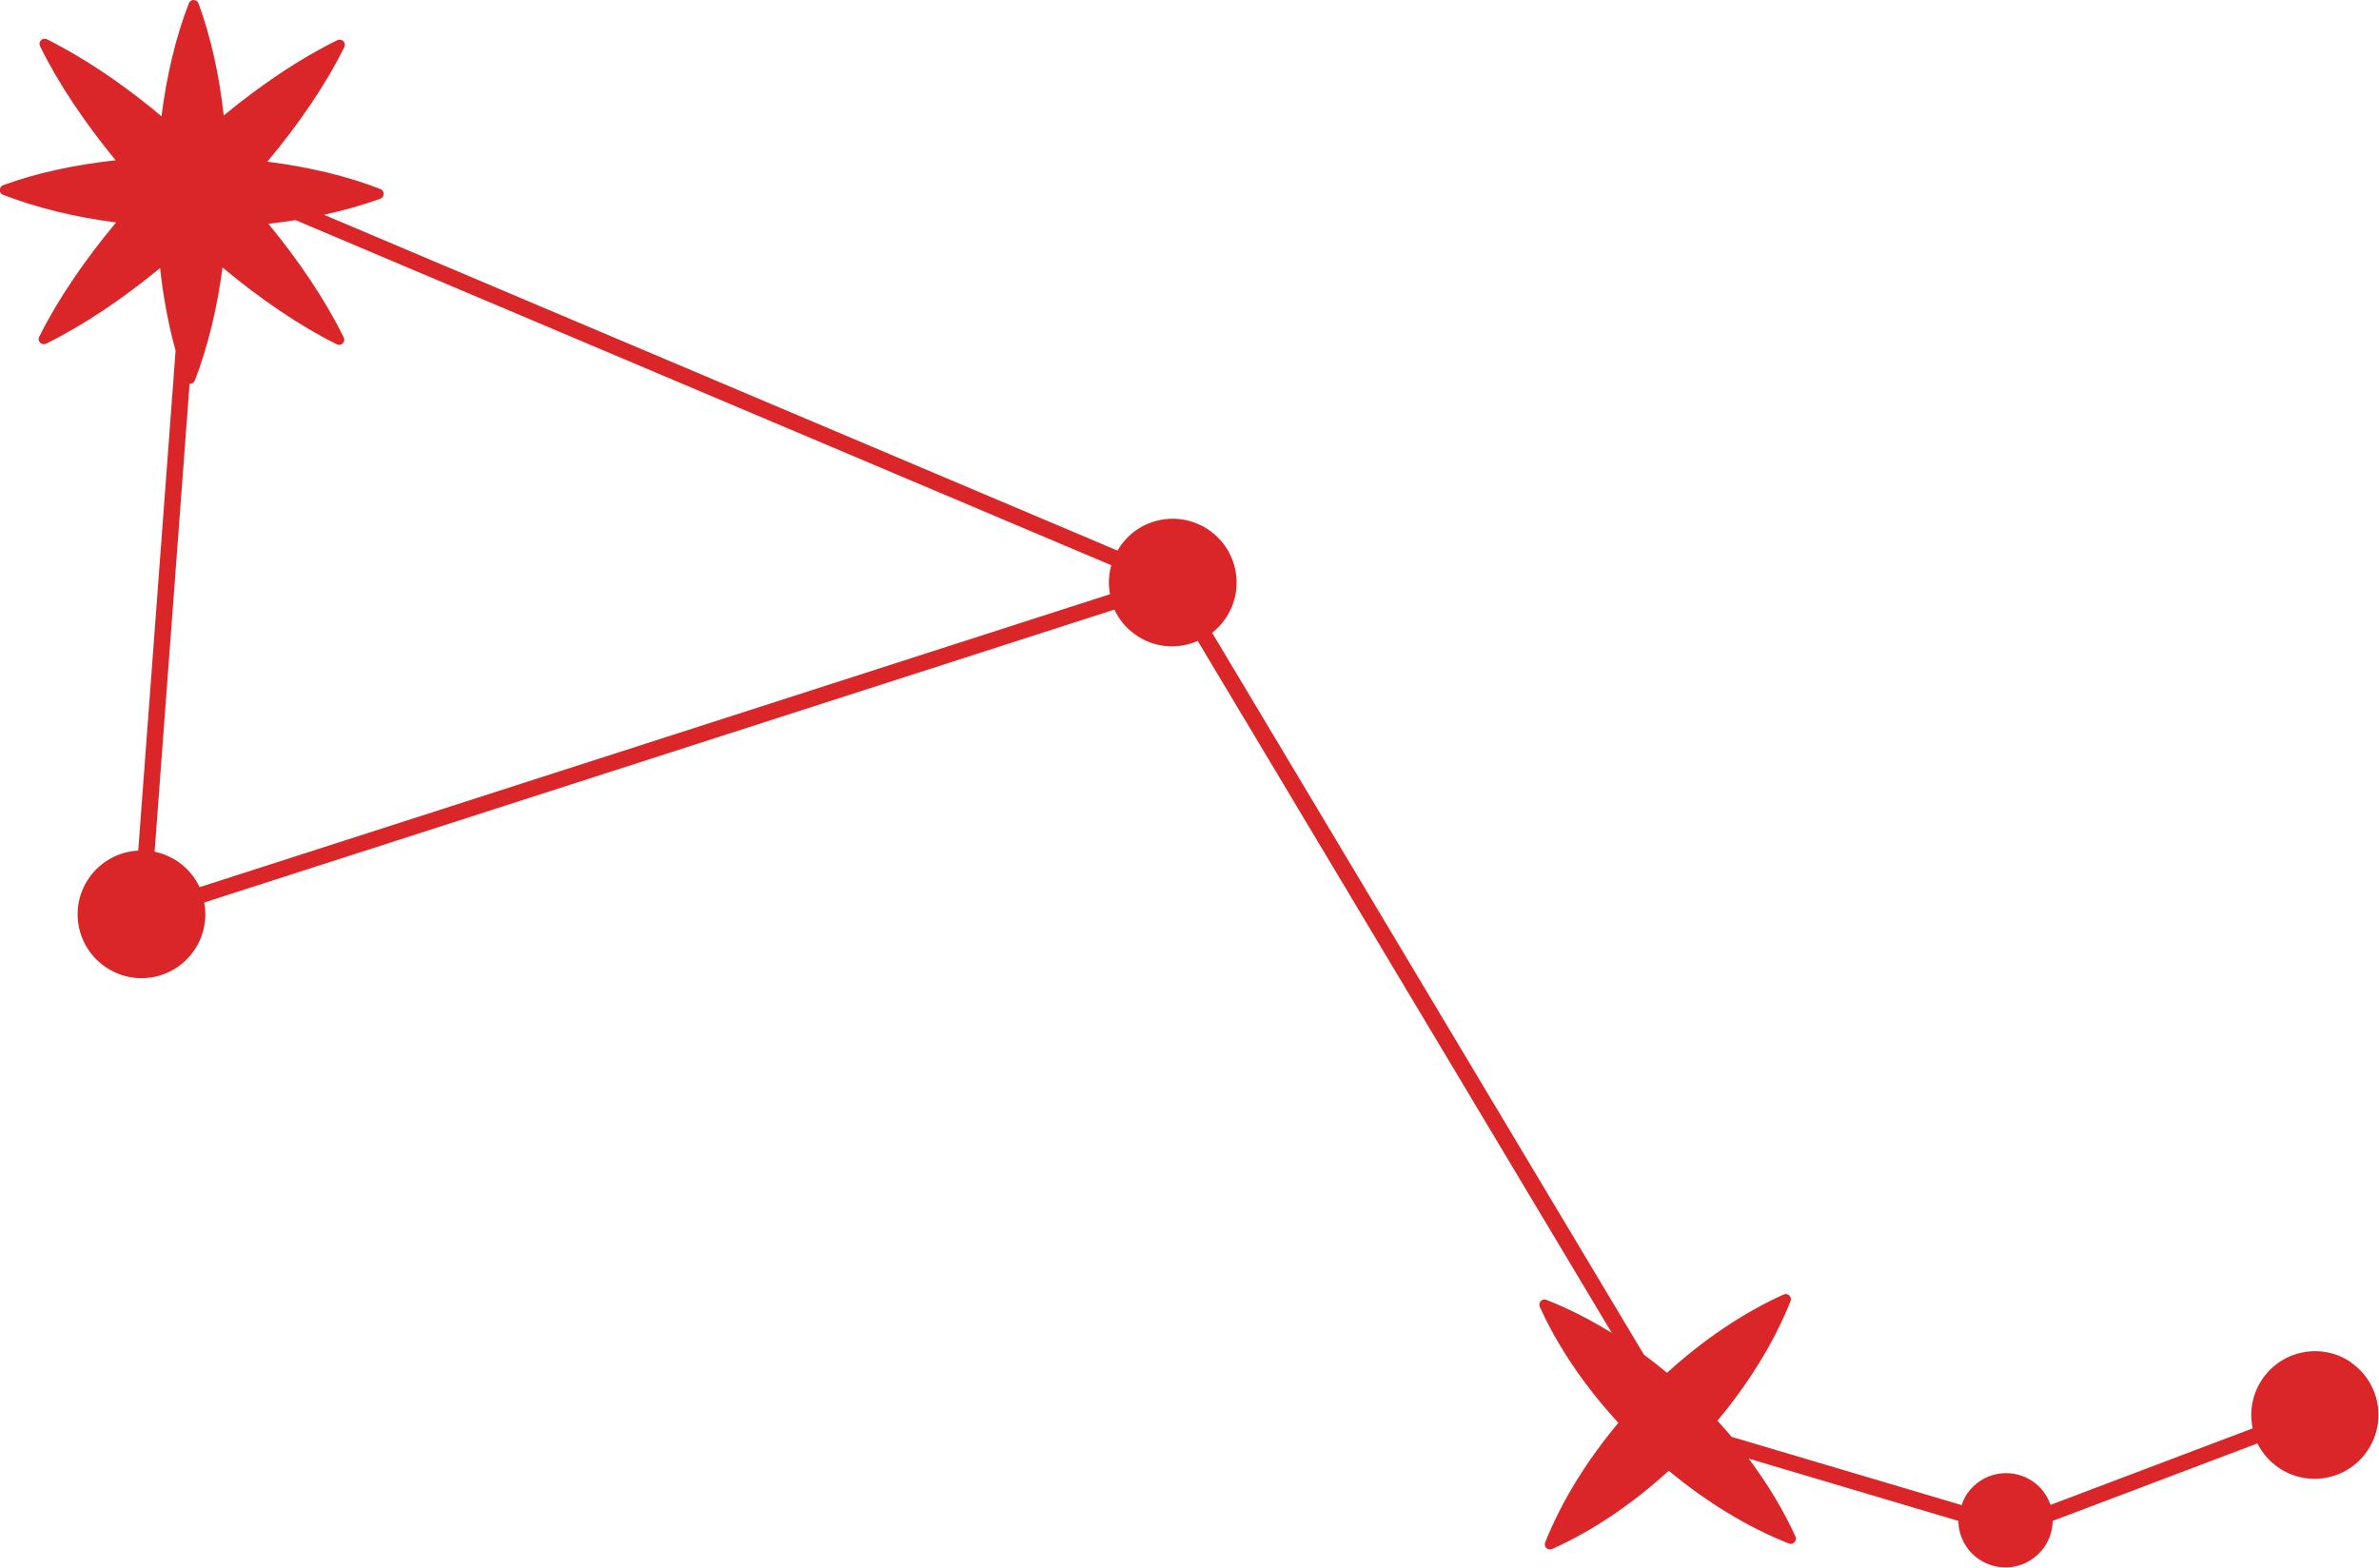 <?xml version="1.0" encoding="UTF-8"?>
<svg xmlns="http://www.w3.org/2000/svg" id="b" viewBox="0 0 220.97 145.62">
  <defs>
    <style>.d{fill:#da2628;stroke-width:0px;}</style>
  </defs>
  <g id="c">
    <path class="d" d="M218.41,126.58c-2.69-1.87-6.39-1.2-8.25,1.5-.97,1.4-1.25,3.07-.92,4.61l-18.78,7.11c-.29-.85-.84-1.62-1.63-2.17-1.99-1.38-4.72-.88-6.1,1.11-.24.34-.4.7-.52,1.08l-21.37-6.34c-.43-.51-.86-1.01-1.32-1.5,2.88-3.44,5.25-7.24,6.79-11.1.07-.18.03-.39-.11-.53-.02-.02-.04-.03-.06-.05-.14-.09-.32-.11-.47-.04-3.8,1.71-7.5,4.24-10.83,7.27-.7-.58-1.42-1.15-2.15-1.69l-40.1-67.05c.45-.36.86-.79,1.21-1.29,1.87-2.69,1.2-6.39-1.5-8.25-2.69-1.87-6.39-1.2-8.25,1.5-.09.13-.17.26-.25.4L30.09,19.95c1.84-.4,3.6-.89,5.24-1.49.19-.07.31-.25.31-.45,0-.16-.08-.31-.21-.4-.03-.02-.06-.04-.1-.05-3.1-1.21-6.7-2.06-10.5-2.54,2.93-3.5,5.42-7.14,7.15-10.64.09-.18.06-.41-.09-.55-.02-.02-.04-.04-.07-.06-.14-.1-.33-.11-.48-.04-3.47,1.7-7.08,4.13-10.56,7-.41-3.73-1.19-7.28-2.34-10.41-.03-.09-.1-.17-.18-.23-.08-.05-.17-.08-.27-.09-.2,0-.38.12-.45.31-1.21,3.1-2.06,6.7-2.54,10.49-1.54-1.29-3.12-2.5-4.69-3.59-2-1.38-4-2.58-5.95-3.56-.18-.09-.41-.06-.55.09-.15.15-.18.37-.09.55,1.7,3.48,4.15,7.1,7.02,10.6-3.75.41-7.33,1.17-10.44,2.31-.19.07-.31.25-.32.45,0,.2.12.38.31.45,3.15,1.22,6.73,2.08,10.49,2.57-2.91,3.49-5.4,7.12-7.14,10.62-.09.18-.06.41.09.55.15.14.37.18.55.09,3.48-1.72,7.11-4.16,10.59-7.03.29,2.69.78,5.28,1.44,7.68l-3.47,46.44c-1.77.09-3.48.97-4.57,2.54-1.87,2.69-1.2,6.39,1.5,8.25,2.69,1.87,6.39,1.2,8.25-1.5.94-1.36,1.23-2.96.95-4.47l84.54-27.21c.43.92,1.09,1.74,1.99,2.36,1.75,1.22,3.93,1.35,5.75.55l38.46,64.29c-1.98-1.23-4.03-2.27-6.08-3.08-.18-.07-.39-.03-.52.12-.13.14-.17.35-.09.53,1.71,3.78,4.25,7.47,7.3,10.78-2.89,3.45-5.26,7.25-6.8,11.11-.07.18-.03.39.11.52.14.13.35.17.53.09,3.8-1.69,7.51-4.23,10.84-7.27,3.46,2.87,7.28,5.23,11.16,6.76.18.07.39.03.52-.12.13-.14.17-.35.09-.53-1.13-2.48-2.61-4.92-4.35-7.24l19.48,5.79c.02,1.36.67,2.7,1.88,3.54,1.99,1.38,4.72.88,6.1-1.11.51-.74.77-1.59.78-2.43l19.02-7.2c.43.87,1.08,1.64,1.93,2.23,2.69,1.87,6.39,1.2,8.25-1.5,1.87-2.69,1.2-6.39-1.5-8.25ZM18.54,82.42c-.43-.92-1.09-1.74-1.99-2.36-.68-.47-1.43-.78-2.19-.94l3.25-43.48s.02.01.04.01c.2,0,.38-.12.45-.31,1.22-3.15,2.07-6.73,2.57-10.49,3.49,2.91,7.12,5.4,10.62,7.14.18.09.41.06.55-.09.15-.15.18-.37.09-.55-1.71-3.47-4.14-7.09-7-10.56.85-.09,1.69-.21,2.52-.34l75.77,32.06c-.25.89-.29,1.81-.12,2.69l-84.54,27.21Z"></path>
  </g>
</svg>
